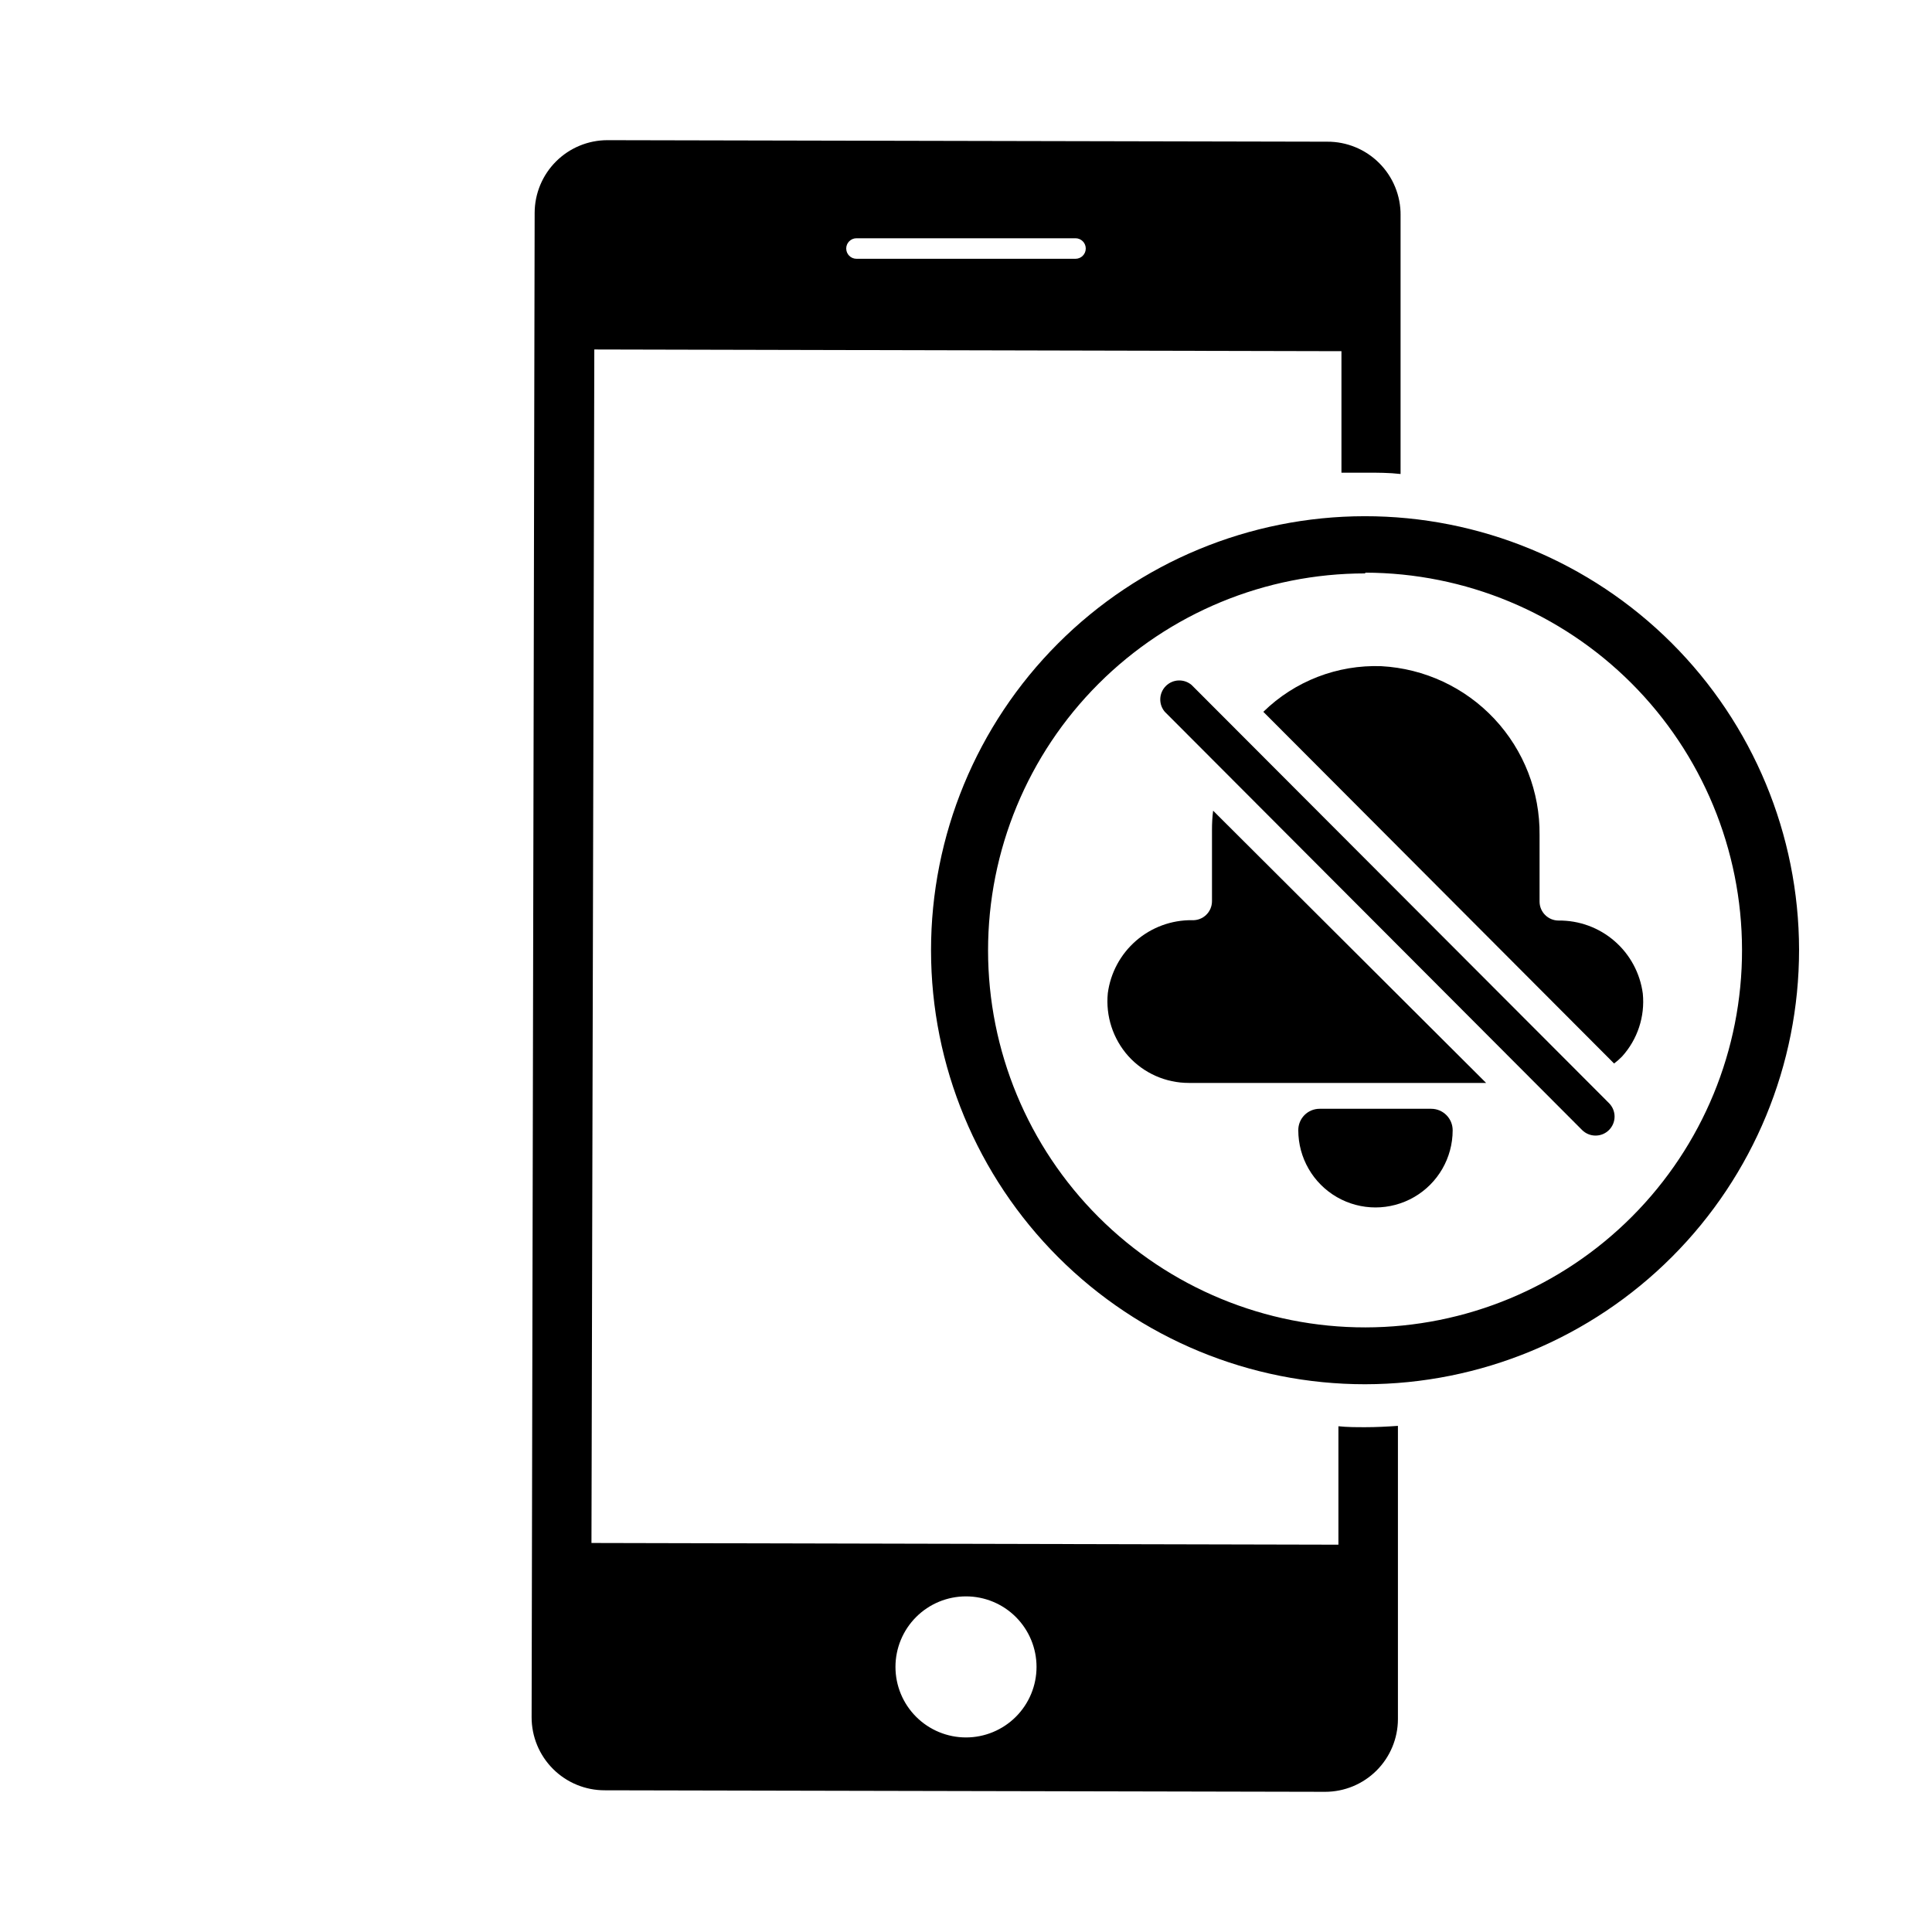 <?xml version="1.0" encoding="UTF-8"?>
<!-- Uploaded to: SVG Find, www.svgrepo.com, Generator: SVG Find Mixer Tools -->
<svg fill="#000000" width="800px" height="800px" version="1.1" viewBox="144 144 512 512" xmlns="http://www.w3.org/2000/svg">
 <g>
  <path d="m505.8 522.22c-2.418 0-4.734 0-7.106-0.25v31.387l-197.95-0.453 0.754-316.29 198 0.453v32.195h6.5c3.074 0 6.144 0 9.168 0.352v-68.57h0.004c0.043-5.172-1.992-10.148-5.648-13.812-3.652-3.664-8.621-5.711-13.797-5.684l-190.74-0.402c-5.109 0-10.008 2.023-13.625 5.633-3.621 3.609-5.656 8.504-5.672 13.613l-0.805 398.71c0 5.137 2.043 10.066 5.684 13.695 3.641 3.629 8.574 5.664 13.711 5.648l190.89 0.402c5.109 0 10.008-2.023 13.625-5.633 3.617-3.606 5.656-8.504 5.672-13.609v-77.738c-2.871 0.199-5.746 0.352-8.668 0.352zm-134.82-315.08h58.039c1.5 0 2.719 1.219 2.719 2.719 0 1.504-1.219 2.723-2.719 2.723h-58.039c-1.504 0-2.723-1.219-2.723-2.723 0-1.5 1.219-2.719 2.723-2.719zm29.02 397.3c-4.957 0-9.715-1.969-13.219-5.477-3.504-3.504-5.473-8.258-5.473-13.215 0-4.957 1.969-9.711 5.473-13.219 3.504-3.504 8.262-5.473 13.219-5.473s9.711 1.969 13.215 5.473c3.504 3.508 5.477 8.262 5.477 13.219 0 4.957-1.973 9.711-5.477 13.215-3.504 3.508-8.258 5.477-13.215 5.477z"/>
  <path d="m505.8 510.84c-30.496 0.016-59.754-12.086-81.332-33.641-21.578-21.555-33.715-50.797-33.734-81.293-0.023-30.5 12.066-59.762 33.617-81.344 21.547-21.586 50.785-33.73 81.281-33.762 30.5-0.031 59.766 12.055 81.355 33.594 21.59 21.543 33.742 50.777 33.785 81.273 0.012 30.516-12.09 59.789-33.648 81.383-21.559 21.598-50.809 33.75-81.324 33.789zm0-214.88c-26.508-0.012-51.938 10.512-70.688 29.258-18.746 18.742-29.277 44.172-29.266 70.684 0.008 26.508 10.555 51.93 29.312 70.664 18.762 18.73 44.199 29.238 70.711 29.207 26.512-0.031 51.922-10.598 70.637-29.375 18.719-18.777 29.203-44.223 29.148-70.734-0.039-26.473-10.57-51.855-29.285-70.582-18.719-18.723-44.094-29.27-70.57-29.32z"/>
  <path d="m523.28 437.84c3.144 0 5.691 2.547 5.691 5.691 0 7.309-3.898 14.062-10.227 17.715-6.328 3.652-14.125 3.652-20.453 0-6.328-3.652-10.23-10.406-10.23-17.715-0.012-1.504 0.578-2.953 1.637-4.023 1.059-1.066 2.504-1.668 4.008-1.668"/>
  <path d="m571.75 425.84c0.754-0.566 1.461-1.191 2.117-1.863 4.102-4.535 6.098-10.594 5.492-16.676-0.715-5.394-3.379-10.344-7.492-13.906-4.109-3.566-9.387-5.5-14.828-5.441-2.781 0-5.039-2.254-5.039-5.039v-17.633c0.121-11.418-4.168-22.445-11.977-30.781-7.809-8.336-18.535-13.332-29.938-13.957-11.645-0.426-22.957 3.945-31.289 12.094z"/>
  <path d="m465.49 358.84c-0.207 1.672-0.305 3.356-0.301 5.039v18.945c0 1.379-0.562 2.699-1.562 3.652s-2.348 1.453-3.727 1.383c-5.441-0.059-10.719 1.879-14.828 5.441-4.113 3.566-6.777 8.512-7.492 13.906-0.598 6.074 1.375 12.125 5.441 16.676 4.094 4.531 9.918 7.109 16.023 7.106h78.793z"/>
  <path d="m566.81 444.94c-1.32-0.004-2.586-0.531-3.527-1.461l-110.59-110.84v0.004c-1.711-2-1.594-4.981 0.266-6.84 1.859-1.863 4.84-1.977 6.84-0.266l110.59 110.79c0.953 0.945 1.492 2.234 1.492 3.574 0 1.344-0.539 2.633-1.492 3.578-0.949 0.945-2.238 1.469-3.578 1.461z"/>
 </g>
</svg>